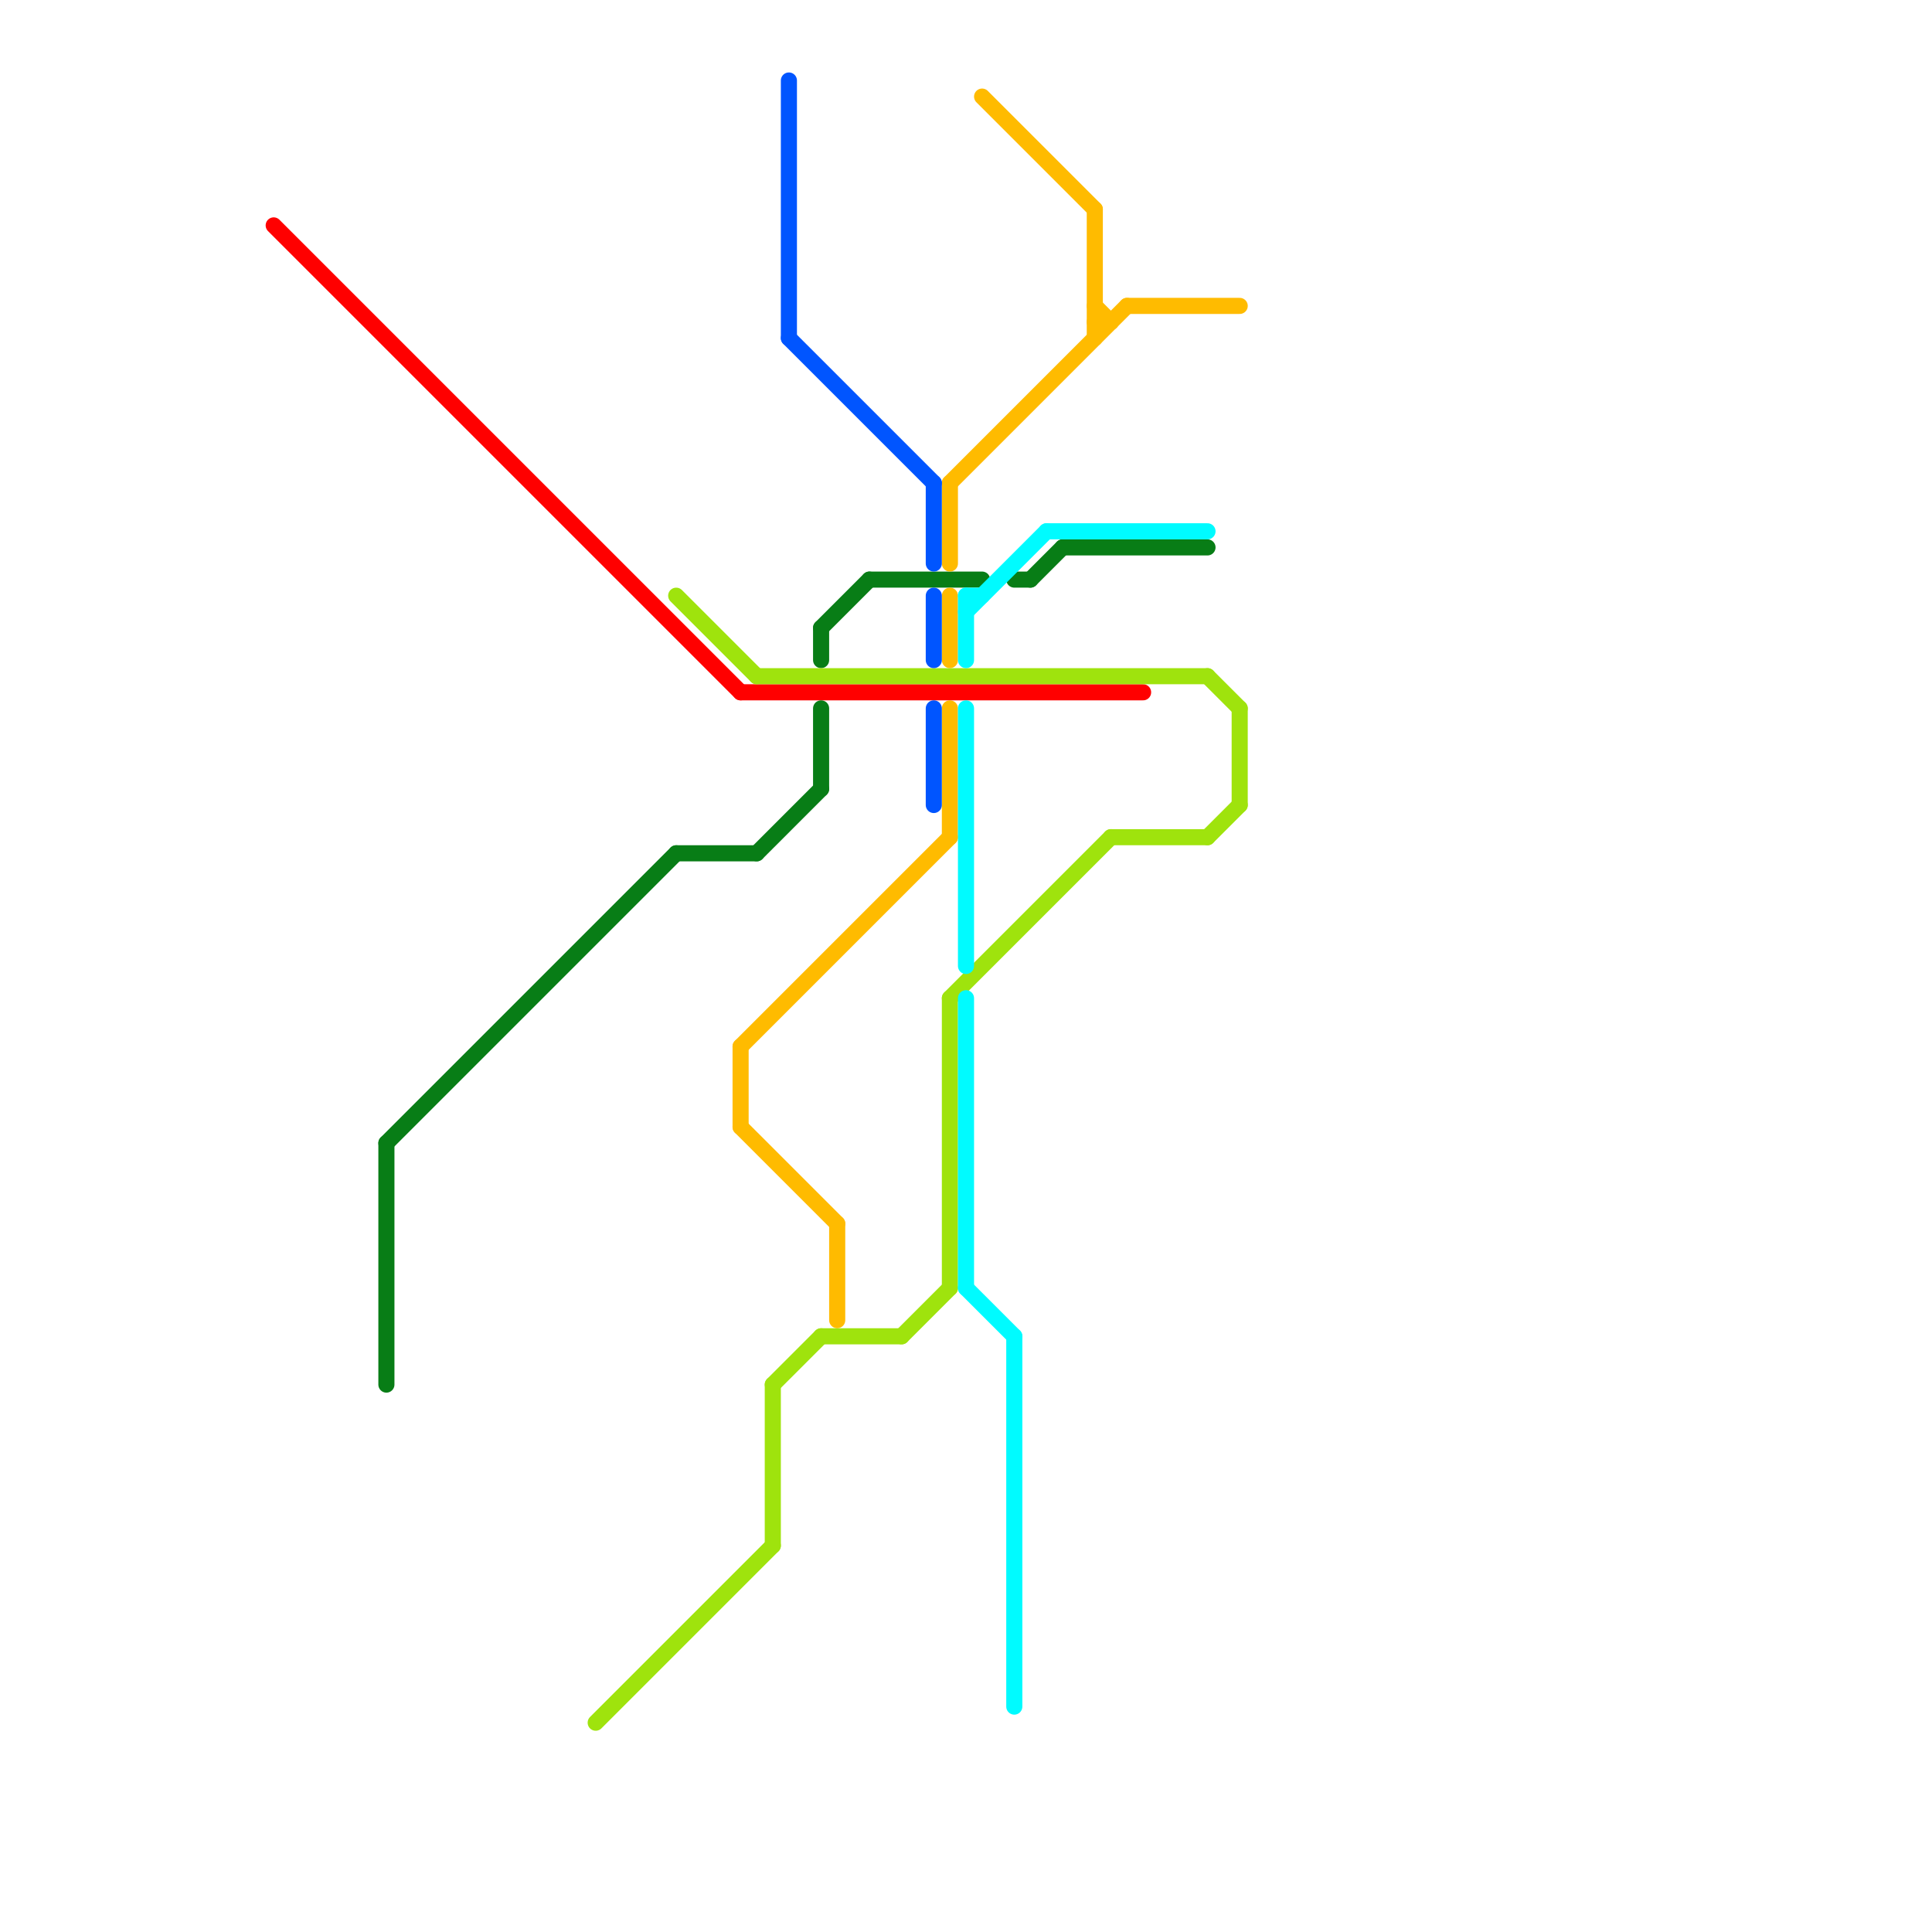 
<svg version="1.1" xmlns="http://www.w3.org/2000/svg" viewBox="0 0 120 120">
<style>text { font: 1px Helvetica; font-weight: 600; white-space: pre; dominant-baseline: central; } line { stroke-width: 1; fill: none; stroke-linecap: round; stroke-linejoin: round; } .c0 { stroke: #ff0000 } .c1 { stroke: #087d16 } .c2 { stroke: #9fe30d } .c3 { stroke: #ffbb00 } .c4 { stroke: #0055ff } .c5 { stroke: #00fbff }</style><defs><g id="wm-xf"><circle r="1.2" fill="#000"/><circle r="0.9" fill="#fff"/><circle r="0.6" fill="#000"/><circle r="0.3" fill="#fff"/></g><g id="wm"><circle r="0.6" fill="#000"/><circle r="0.3" fill="#fff"/></g></defs><line class="c0" x1="17" y1="14" x2="46" y2="43"/><line class="c0" x1="46" y1="43" x2="71" y2="43"/><line class="c1" x1="63" y1="36" x2="64" y2="36"/><line class="c1" x1="66" y1="34" x2="75" y2="34"/><line class="c1" x1="51" y1="44" x2="51" y2="49"/><line class="c1" x1="51" y1="39" x2="54" y2="36"/><line class="c1" x1="64" y1="36" x2="66" y2="34"/><line class="c1" x1="24" y1="71" x2="42" y2="53"/><line class="c1" x1="24" y1="71" x2="24" y2="86"/><line class="c1" x1="42" y1="53" x2="47" y2="53"/><line class="c1" x1="51" y1="39" x2="51" y2="41"/><line class="c1" x1="54" y1="36" x2="61" y2="36"/><line class="c1" x1="47" y1="53" x2="51" y2="49"/><line class="c2" x1="59" y1="62" x2="59" y2="80"/><line class="c2" x1="42" y1="37" x2="47" y2="42"/><line class="c2" x1="59" y1="62" x2="69" y2="52"/><line class="c2" x1="48" y1="86" x2="51" y2="83"/><line class="c2" x1="51" y1="83" x2="56" y2="83"/><line class="c2" x1="56" y1="83" x2="59" y2="80"/><line class="c2" x1="69" y1="52" x2="75" y2="52"/><line class="c2" x1="75" y1="42" x2="77" y2="44"/><line class="c2" x1="37" y1="107" x2="48" y2="96"/><line class="c2" x1="77" y1="44" x2="77" y2="50"/><line class="c2" x1="47" y1="42" x2="75" y2="42"/><line class="c2" x1="75" y1="52" x2="77" y2="50"/><line class="c2" x1="48" y1="86" x2="48" y2="96"/><line class="c3" x1="68" y1="13" x2="68" y2="21"/><line class="c3" x1="46" y1="65" x2="59" y2="52"/><line class="c3" x1="46" y1="70" x2="52" y2="76"/><line class="c3" x1="59" y1="44" x2="59" y2="52"/><line class="c3" x1="59" y1="30" x2="70" y2="19"/><line class="c3" x1="68" y1="19" x2="69" y2="20"/><line class="c3" x1="52" y1="76" x2="52" y2="82"/><line class="c3" x1="46" y1="65" x2="46" y2="70"/><line class="c3" x1="59" y1="37" x2="59" y2="41"/><line class="c3" x1="59" y1="30" x2="59" y2="35"/><line class="c3" x1="68" y1="20" x2="69" y2="20"/><line class="c3" x1="61" y1="6" x2="68" y2="13"/><line class="c3" x1="70" y1="19" x2="77" y2="19"/><line class="c4" x1="58" y1="44" x2="58" y2="50"/><line class="c4" x1="49" y1="21" x2="58" y2="30"/><line class="c4" x1="58" y1="30" x2="58" y2="35"/><line class="c4" x1="58" y1="37" x2="58" y2="41"/><line class="c4" x1="49" y1="5" x2="49" y2="21"/><line class="c5" x1="63" y1="83" x2="63" y2="106"/><line class="c5" x1="65" y1="33" x2="75" y2="33"/><line class="c5" x1="60" y1="44" x2="60" y2="60"/><line class="c5" x1="60" y1="37" x2="60" y2="41"/><line class="c5" x1="60" y1="37" x2="61" y2="37"/><line class="c5" x1="60" y1="80" x2="63" y2="83"/><line class="c5" x1="60" y1="62" x2="60" y2="80"/><line class="c5" x1="60" y1="38" x2="65" y2="33"/>
</svg>
